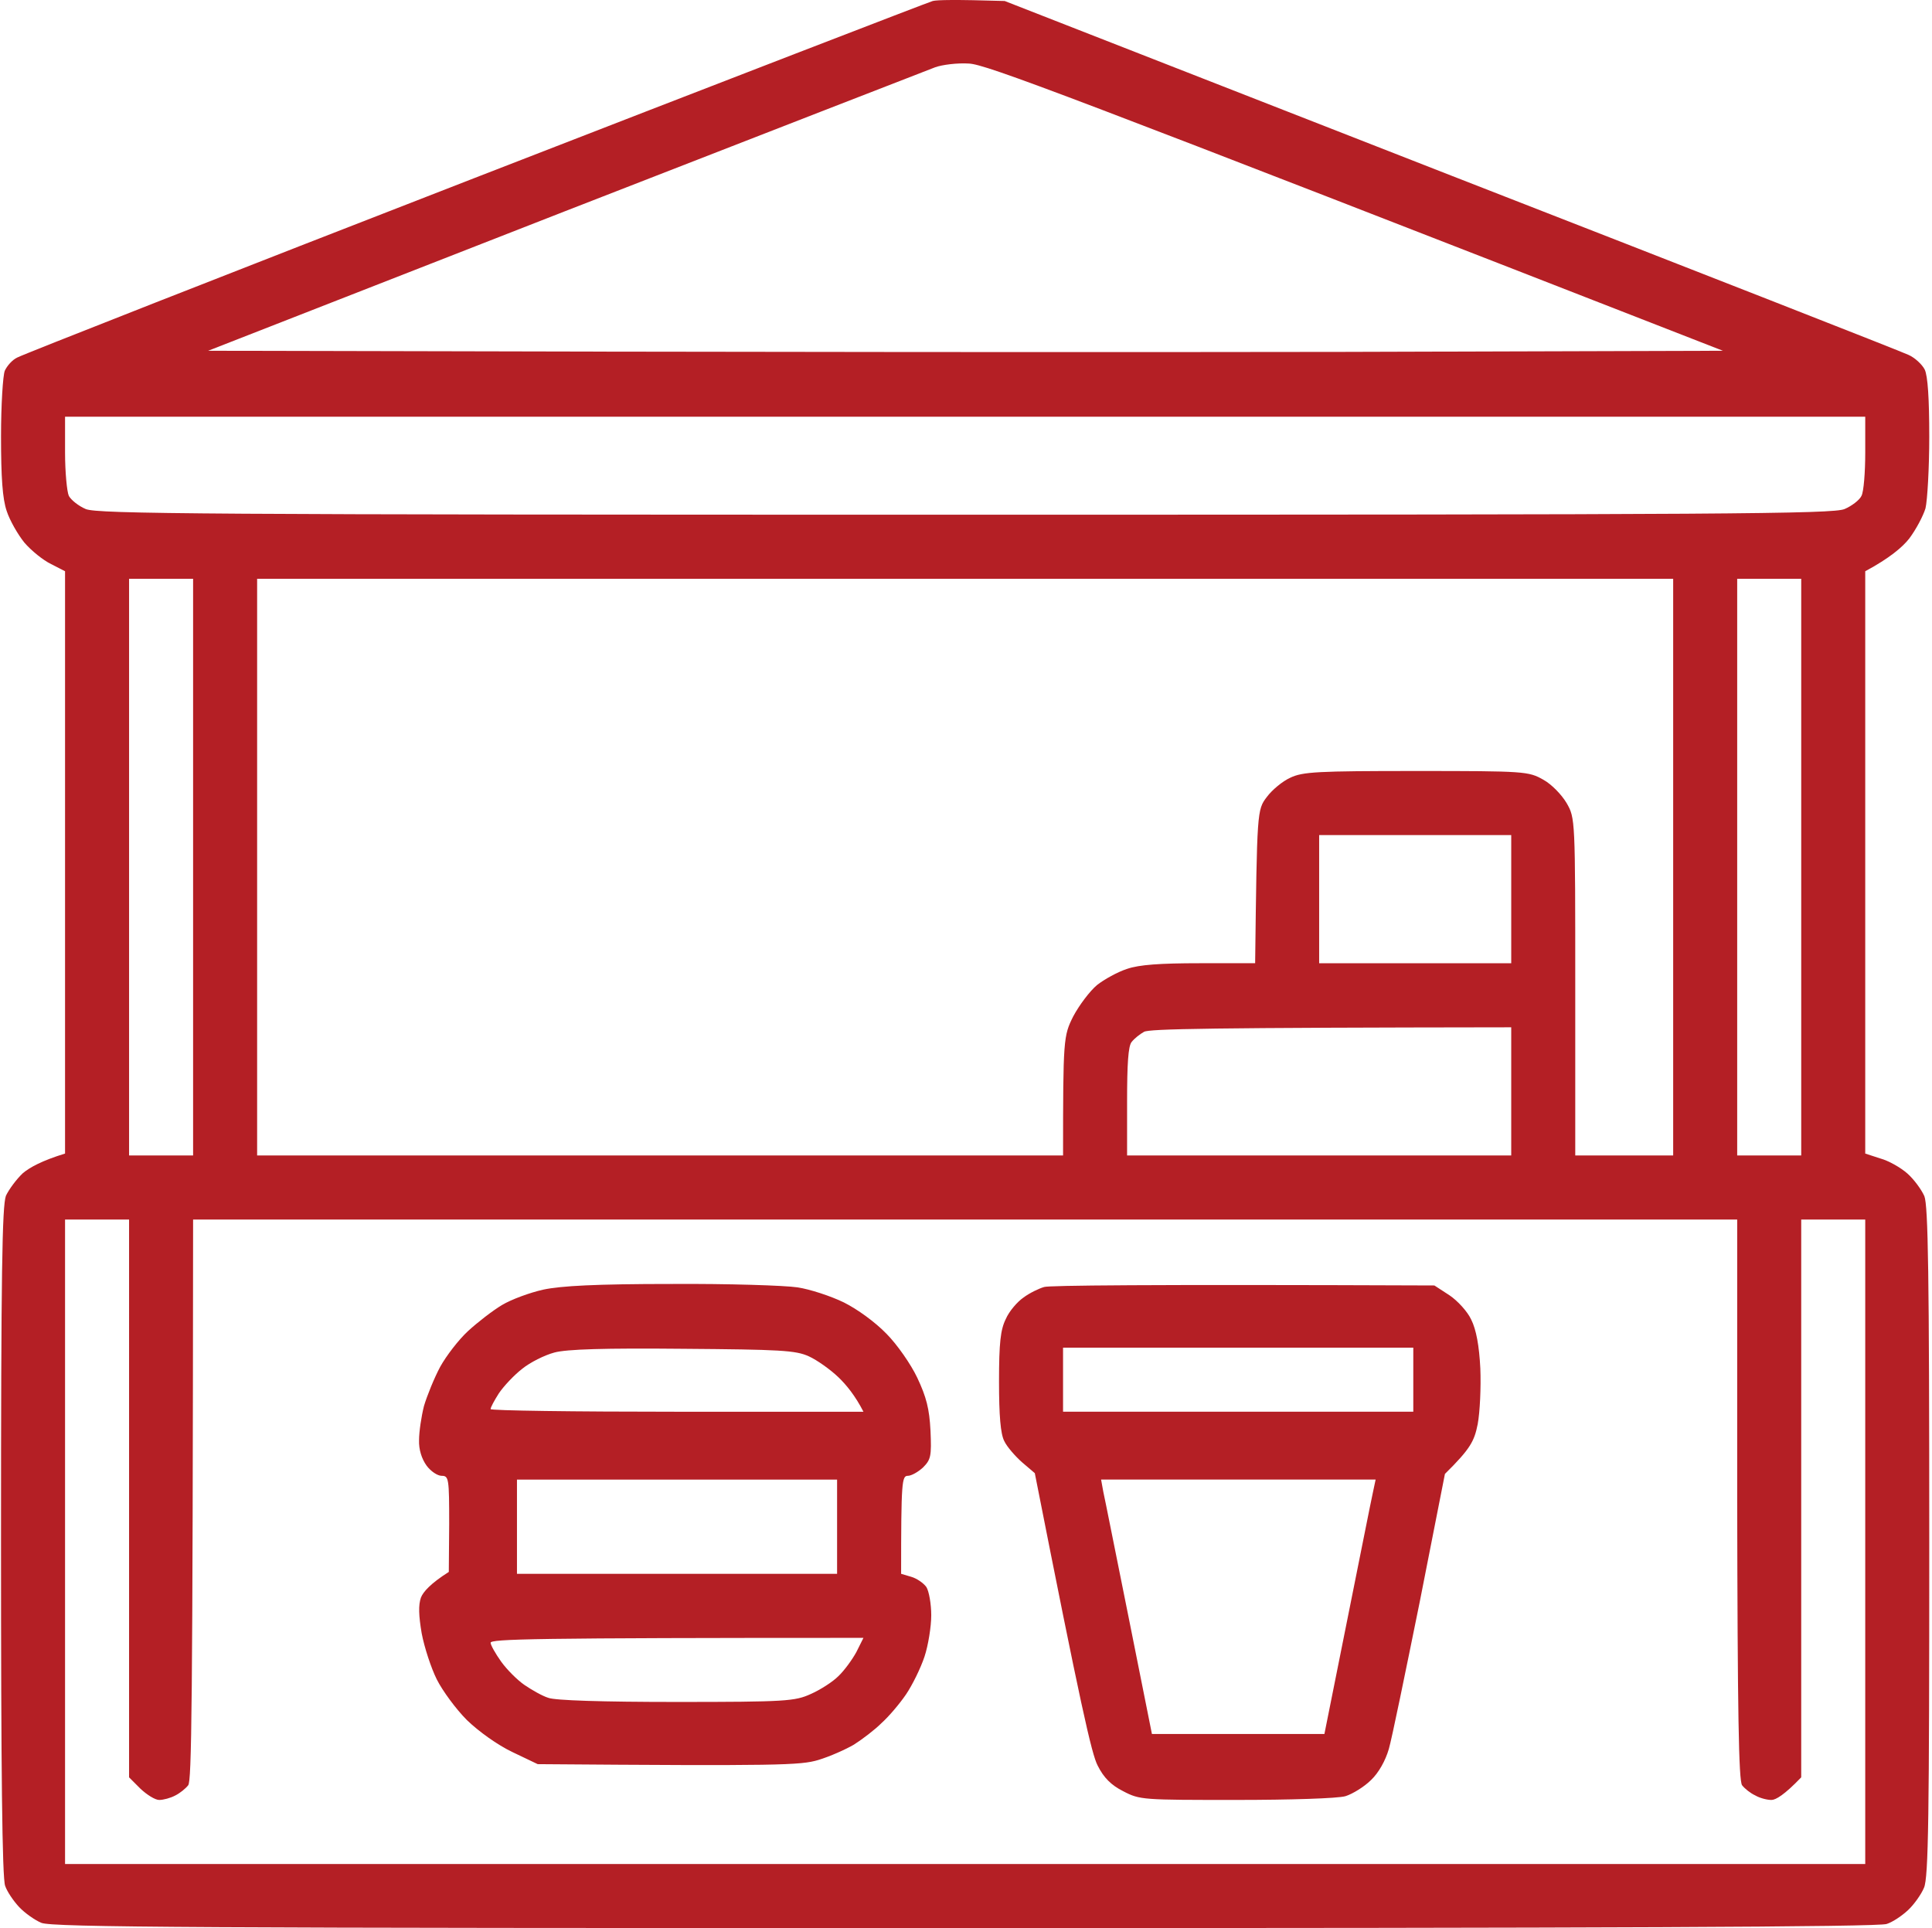 <svg xmlns="http://www.w3.org/2000/svg" width="513" height="512" fill="none"><path fill="#B41F25" fill-rule="evenodd" d="m266.773.264 118.5 46.34c65.2 25.421 119.9 46.84 121.5 47.64 1.6.7 3.6 2.502 4.3 3.903.8 1.702 1.2 7.607 1.2 17.816 0 8.307-.5 16.914-1 19.016-.6 2.002-2.5 5.605-4.3 8.007-1.8 2.302-5.2 5.204-11.7 8.707v154.632l4 1.301c2.2.6 5.4 2.402 7.2 4.003 1.7 1.502 3.7 4.204 4.5 6.005 1 2.603 1.3 20.318 1.3 91.779 0 72.962-.2 89.176-1.4 91.878-.7 1.701-2.6 4.404-4.2 5.905s-4.1 3.203-5.7 3.703c-1.9.801-76.1 1.101-244.7 1.101-203.2 0-242.5-.2-245.3-1.401-1.7-.701-4.4-2.602-5.9-4.204s-3.2-4.103-3.7-5.605c-.8-1.901-1.1-31.226-1.1-91.377 0-71.461.3-89.176 1.3-91.879.8-1.701 2.8-4.403 4.5-6.005 1.8-1.501 5-3.303 11.2-5.204V151.693l-3.7-1.902c-2.1-1-5.3-3.603-7.1-5.704-1.7-2.102-3.9-5.905-4.7-8.408-1.1-3.202-1.5-8.807-1.5-19.816 0-8.308.5-16.214 1-17.415.6-1.301 2-2.903 3.3-3.503 1.2-.7 55.9-22.22 121.6-47.741s120.4-46.64 121.5-46.94c1.2-.3 5.9-.4 19.1 0m-116.8 55.848-94.7 37.031c155.4.4 245.9.4 301.4.3l100.8-.3c-176.2-68.758-195.7-76.065-200.2-76.265-3-.2-7.1.3-9 1.001s-46.1 17.915-98.3 38.233m-132.7 64.054c0 5.205.5 10.409 1 11.51.6 1.101 2.6 2.702 4.5 3.503 3.1 1.301 31.3 1.501 233.5 1.501s230.4-.2 233.5-1.501c1.9-.801 4-2.402 4.5-3.503.6-1.101 1-6.305 1-11.51v-9.508h-478zm17 186.659h17v-153.13h-17zm34 0h214c0-31.026.1-31.727 2.7-36.931 1.6-3.003 4.4-6.706 6.3-8.307 1.9-1.502 5.5-3.503 8-4.304 3.2-1.101 8.7-1.501 19.3-1.501h14.7c.5-40.435.5-40.735 3.1-44.138 1.4-1.901 4.2-4.203 6.2-5.104 3.3-1.602 7.2-1.802 33.5-1.802 28.9 0 29.8.1 33.7 2.302 2.2 1.201 4.9 4.004 6.2 6.206 2.3 4.003 2.3 4.103 2.3 48.841v44.738h26v-153.13h-376zm393 0h17v-153.13h-17zm-111-51.043h51v-34.029h-51zm-49.8 20.918c-.9 1.101-1.2 5.805-1.2 15.913v14.212h102v-34.029c-80.4.1-96.1.401-97.5 1.201-1.1.601-2.6 1.802-3.3 2.703m-283.2 218.286h478V323.84h-17v148.126c-4.5 4.704-6.8 6.005-7.9 6.005-1.2 0-3.1-.5-4.3-1.201-1.3-.6-2.8-1.802-3.5-2.702-.9-1.201-1.2-19.117-1.3-75.865V323.84h-410c-.1 131.111-.4 149.027-1.3 150.228-.7.9-2.2 2.102-3.4 2.702-1.3.701-3.2 1.201-4.3 1.201s-3.3-1.401-5-3.003l-3-3.002V323.84h-17zm161-154.032c15.1-.1 30.2.401 33.5.901s8.8 2.302 12.3 4.003c3.6 1.802 8.3 5.205 11.3 8.308 2.8 2.802 6.5 8.106 8.2 11.71 2.4 5.104 3.2 8.207 3.5 14.011.3 6.806.1 7.707-2 9.809-1.3 1.201-3.1 2.202-4 2.202-1.6 0-1.8 1.301-1.8 26.022l2.7.801c1.4.4 3.2 1.601 4 2.702.7 1.101 1.3 4.504 1.3 7.506s-.8 8.007-1.8 11.01c-1 3.002-3.2 7.506-4.9 10.008s-4.6 5.905-6.5 7.607c-1.8 1.801-5.1 4.303-7.3 5.705-2.2 1.301-6.5 3.202-9.5 4.103-4.7 1.401-10.3 1.601-74.5 1.101l-6.7-3.203c-4-1.901-9-5.504-12.1-8.507-2.9-2.903-6.5-7.807-8-10.809-1.5-3.003-3.3-8.507-4-12.211-.8-4.704-.9-7.506-.2-9.508.6-1.501 2.5-3.703 7.4-6.806l.1-12.71c0-12.111-.1-12.811-2-12.811-1.1 0-2.9-1.201-4-2.703-1.3-1.801-2.1-4.303-2-6.805 0-2.202.6-6.206 1.3-9.008.8-2.702 2.7-7.406 4.3-10.409 1.6-2.902 4.9-7.206 7.4-9.508s6.5-5.405 9-6.906 7.4-3.303 11-4.103c4.7-1.001 14-1.502 34-1.502m-39.6 22.519c-2.2 1.702-4.9 4.604-6.2 6.506-1.2 1.902-2.2 3.703-2.2 4.204 0 .4 22.3.7 49.5.7h49.5c-2.2-4.303-4.6-7.206-6.7-9.208s-5.6-4.503-7.8-5.504c-3.5-1.602-7.6-1.802-33.5-2.002-20.6-.2-30.9.1-34.1 1.001-2.6.7-6.4 2.602-8.5 4.303m-1.4 54.447h85v-25.021h-85zm-4.2 23.32c1.5 2.102 4.3 4.904 6.2 6.205s4.7 2.903 6.3 3.403c1.7.701 14.4 1.101 34 1.101 29.2 0 31.5-.2 35.7-2.102 2.5-1.101 5.8-3.203 7.3-4.704 1.6-1.501 3.7-4.404 4.8-6.405l1.9-3.804c-88.4 0-99 .301-99 1.302 0 .6 1.3 2.902 2.8 5.004m247.8-99.885 4 2.602c2.1 1.401 4.8 4.304 5.8 6.505q1.95 3.904 2.4 12.911c.2 5.005-.1 11.61-.7 14.813-.9 4.504-1.9 6.506-8.7 13.211l-6.7 34.029c-3.8 18.716-7.4 36.331-8.2 39.034-.9 3.102-2.7 6.305-4.7 8.207-1.8 1.801-4.9 3.703-6.8 4.303-2 .601-14.7 1.001-29 1.001-24.8 0-25.6 0-30-2.302-3.2-1.601-5.2-3.603-6.8-6.806-1.6-3.002-4.5-15.813-16.7-77.666l-3.4-2.902c-1.8-1.602-4-4.104-4.7-5.605-1-1.902-1.4-6.806-1.4-15.814 0-10.308.4-13.811 1.8-16.614.9-2.102 3.1-4.604 4.7-5.705 1.6-1.201 4.1-2.402 5.5-2.802s25.3-.701 103.6-.4m-98.6 33.528h93v-17.014h-93zm10.7 21.318c.4 1.702 3.4 16.915 6.8 33.729l6.1 30.526h45.8c9.5-47.34 12.5-62.553 12.9-64.255l.7-3.302h-72.9z" clip-rule="evenodd"/></svg>